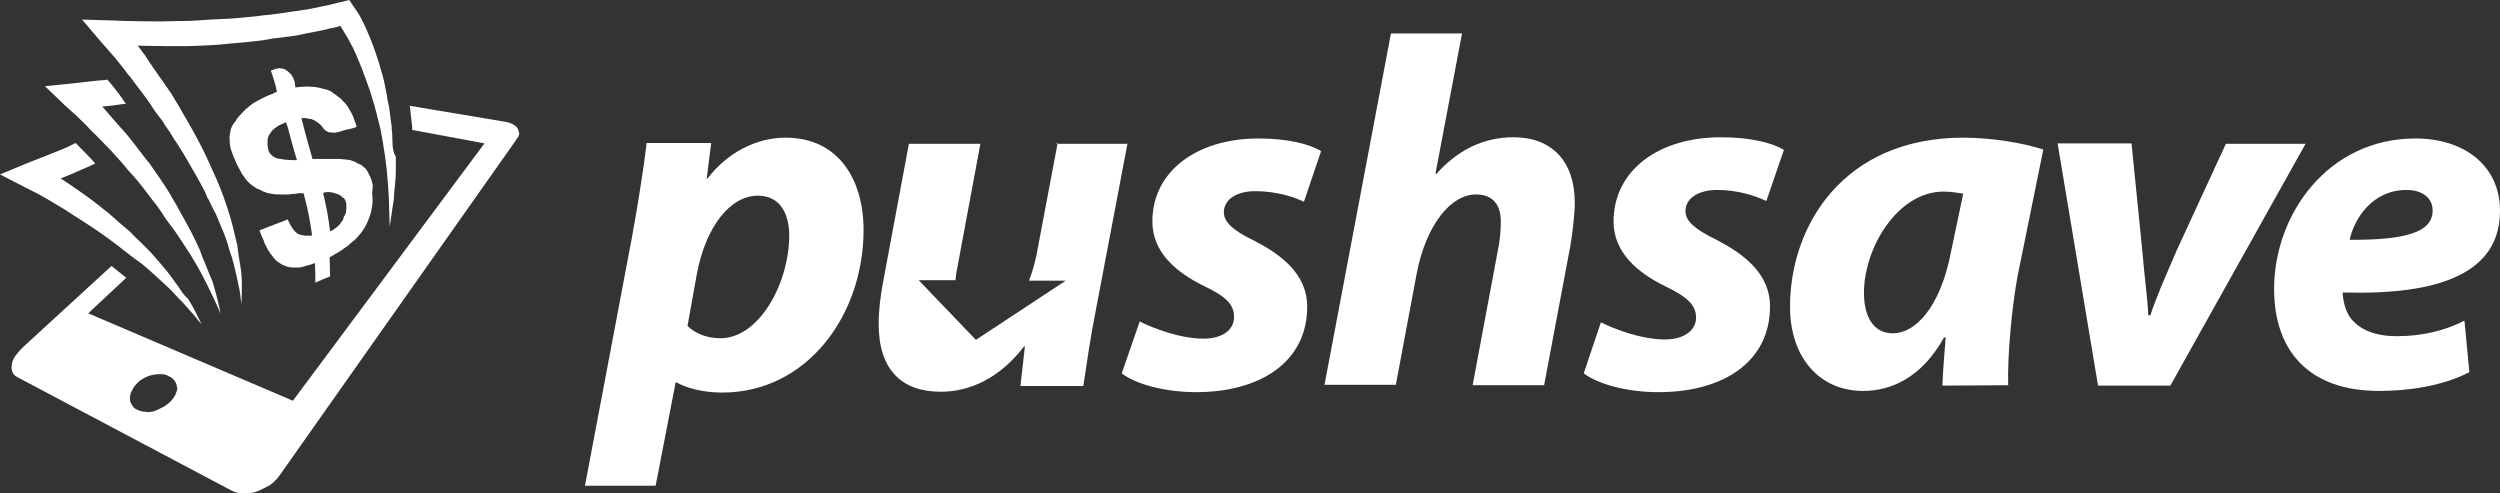 <?xml version="1.0" encoding="utf-8"?>
<!-- Generator: Adobe Illustrator 17.1.0, SVG Export Plug-In . SVG Version: 6.00 Build 0)  -->
<!DOCTYPE svg PUBLIC "-//W3C//DTD SVG 1.1//EN" "http://www.w3.org/Graphics/SVG/1.1/DTD/svg11.dtd">
<svg version="1.1" id="Layer_1" xmlns="http://www.w3.org/2000/svg" xmlns:xlink="http://www.w3.org/1999/xlink" x="0px" y="0px"
	 width="612px" height="120.8px" viewBox="0 671.1 612 120.8" enable-background="new 0 671.1 612 120.8" xml:space="preserve">
<rect x="0" y="671.1" width="612" height="120.8" fill="#333333" stroke="none"/>
<path fill="#ffffff" d="M279,749.8c3.4,1.7,9.9,4.2,15.6,4.2c5,0,7.5-2.4,7.5-5.3c0-3-1.9-5-7.4-7.6c-6.9-3.4-12.6-8.3-12.6-15.8
	c0-12.2,10.8-20.3,26-20.3c6.9,0,12.4,1.3,15.3,3.1l-4.2,12.4c-2.5-1.2-6.7-2.6-11.9-2.6c-4.6,0-7.7,2-7.7,5.2
	c0,2.4,2.4,4.5,7.2,6.8c6.4,3.3,13.2,8,13.2,16.3c0,13.5-11.5,20.9-27.2,20.9c-7.5,0-14.7-1.9-18.2-4.6L279,749.8z"/>
<path fill="#ffffff" d="M324.2,765.5l16.3-86.2h17.4l-6.5,34.3l0.2,0.1c4.9-5.5,11.1-9,18.9-9c9.3,0,15,5.8,15,16
	c0,2.7-0.5,7.2-1.1,10.7l-6.4,34h-17.5l6.1-32.6c0.5-2.3,0.8-4.9,0.8-7.4c0-3.9-1.7-6.7-6.1-6.7c-6.1,0-12.2,7.4-14.5,19.4
	l-5.1,27.2h-17.5V765.5z"/>
<path fill="#ffffff" d="M475.5,765.5c0.1-3.6,0.5-7.5,0.8-11.8h-0.4c-5.5,9.9-13,13.1-19.8,13.1c-10.7,0-17.9-8.2-17.9-20.6
	c0-20,13.2-41.4,42.4-41.4c7,0,14.7,1.3,19.6,2.9l-6.3,31c-1.4,7.6-2.5,19.3-2.3,26.7L475.5,765.5L475.5,765.5z M480.6,718.5
	c-1.3-0.2-3-0.5-4.8-0.5c-11.3,0-19.5,13.8-19.5,24.8c0,5.8,2.3,9.9,7.1,9.9c5.2,0,11.6-5.9,14.3-20.4L480.6,718.5z"/>
<path fill="#ffffff" d="M521.8,706.2l2.6,25.9c0.6,7.2,1.3,11.8,1.5,16.2h0.5c1.4-4.3,3.4-8.8,6.5-16l12-26h19.5l-33.1,59.2h-17.7
	l-9.9-59.3H521.8z"/>
<path fill="#ffffff" d="M604.5,762.2c-6.9,3.6-15.6,4.6-22.1,4.6c-17,0-25.7-9.6-25.7-25c0-18.1,13.1-36.8,34.6-36.8
	c12,0,20.7,6.7,20.7,17.7c0,15.2-14.7,20.7-38.5,20c0,1.7,0.6,4.4,1.8,6.1c2.3,3.1,6.3,4.6,11.4,4.6c6.4,0,11.9-1.4,16.6-3.8
	L604.5,762.2z M589.1,717.6c-8.1,0-12.7,6.7-13.9,12.2c13.5,0.1,20.3-1.8,20.3-7.1C595.6,719.7,593.1,717.6,589.1,717.6z"/>
<g>
	<path fill="#ffffff" d="M126.7,702.5c-0.2-0.4-0.7-0.7-1.2-1c-0.5-0.3-1.2-0.5-1.9-0.6l-23.3-3.9c0.1,0.6,0.2,1.1,0.2,1.7l0.4,3.4
		c0,0.4,0,0.6,0,0.8l17.7,3.3l-46.9,63l-50.1-21.4l9.3-8.7c-1.2-1-2.4-1.9-3.6-2.9l-21.8,20c-0.7,0.7-1.3,1.4-1.8,2.1
		s-0.7,1.4-0.8,2c-0.1,0.7-0.1,1.3,0.1,1.8c0.2,0.5,0.6,1,1.2,1.3l52.5,27.8c1,0.5,1.9,0.7,3,0.7s2.1-0.1,3.2-0.5
		c1.1-0.4,2.1-1,3.1-1.5c1-0.7,1.8-1.5,2.5-2.5l58.1-82.4c0.4-0.5,0.5-1,0.5-1.3C127,703.3,126.9,702.9,126.7,702.5z M43.1,767.3
		c-0.2,0.6-0.6,1.3-1.2,1.9c-0.5,0.6-1.2,1.1-1.9,1.5c-0.7,0.4-1.4,0.7-2.1,1c-0.7,0.2-1.5,0.4-2.3,0.2c-0.7,0-1.4-0.2-2-0.5
		c-0.6-0.2-1.1-0.7-1.3-1.2c-0.4-0.5-0.5-1.1-0.5-1.5c0-0.6,0.1-1.2,0.4-1.8c0.3-0.6,0.6-1.2,1.2-1.8c0.5-0.6,1.2-1.1,1.8-1.4
		c0.7-0.4,1.4-0.7,2.1-0.8c0.7-0.2,1.4-0.2,2.1-0.2c0.7,0,1.3,0.1,1.9,0.5c0.6,0.2,1.1,0.6,1.4,1.1c0.4,0.5,0.6,1,0.6,1.5
		C43.5,766,43.4,766.6,43.1,767.3z"/>
	<g>
		<g>
			<path fill="#ffffff" d="M43.6,741.2c-0.7-1-1.4-1.9-2.1-2.9c-1.4-1.8-3-3.6-4.5-5.3c-1-1.1-2-2-3.1-3.1c-0.7-0.6-1.3-1.3-2-2
				c-1.8-1.5-3.6-3.1-5.3-4.6c-1.8-1.4-3.7-3-5.6-4.3c-1.9-1.4-3.9-2.7-5.8-4c-0.1-0.1-0.2-0.1-0.4-0.2c1.4-0.6,2.9-1.1,4.3-1.8
				c1.4-0.6,2.9-1.2,4.2-1.9c-1.5-1.7-3.2-3.4-4.8-5c-0.7,0.4-1.3,0.6-2,1c-3.3,1.4-6.7,2.7-10,4L0,713.8l6.2,3.2l3,1.5l3,1.7
				c2,1.2,3.9,2.3,5.8,3.6c1.9,1.2,3.8,2.4,5.7,3.7c1.9,1.3,3.7,2.6,5.5,4c0.6,0.5,1.2,1,1.8,1.4c1.2,1,2.4,1.8,3.6,2.7
				c1.8,1.4,3.4,3,5.2,4.6c0.8,0.8,1.7,1.5,2.5,2.4c0.8,0.8,1.5,1.7,2.4,2.5c0.7,0.8,1.5,1.7,2.3,2.6c0.8,0.8,1.4,1.8,2.3,2.7
				c-1-2.1-2-4.2-3.3-6.2C44.9,743.3,44.3,742.2,43.6,741.2z"/>
			<path fill="#ffffff" d="M50.5,736.3c-0.5-1.3-1.1-2.5-1.5-3.8c-1.1-2.5-2.3-4.9-3.6-7.2c-0.7-1.3-1.4-2.5-2.1-3.8
				c-0.7-1.2-1.4-2.4-2.1-3.6c-1.5-2.4-3.1-4.6-4.6-6.8c-0.2-0.2-0.4-0.5-0.6-0.7c-1-1.3-2-2.6-3-3.9c-0.5-0.6-1-1.3-1.5-1.9
				c-0.8-1.1-1.8-2-2.7-3.1c-1-1.1-1.8-2.1-2.7-3.1c-0.2-0.2-0.4-0.5-0.6-0.7c-0.1-0.1-0.4-0.4-0.5-0.5c0.6-0.1,1.3-0.1,1.9-0.2
				c1.3-0.1,2.6-0.4,3.9-0.5c-0.2-0.4-0.6-0.7-0.8-1.2c-1-1.4-2-2.7-3.1-4l-0.6-0.7c-0.7,0.1-1.4,0.2-2.1,0.2
				c-2.1,0.2-4.2,0.5-6.3,0.7l-6.9,0.7l5,4.8l2.9,2.6c0.2,0.2,0.6,0.6,0.8,0.8c0.7,0.7,1.4,1.3,2,2c0.6,0.6,1.1,1.2,1.7,1.7
				c1.3,1.3,2.6,2.7,3.9,4c0.2,0.2,0.5,0.6,0.7,0.8c1.2,1.3,2.3,2.5,3.3,3.8c0.4,0.5,0.8,0.8,1.2,1.3c1.8,2,3.4,4.2,5,6.3
				c1,1.2,1.9,2.5,2.7,3.8c0.8,1.2,1.7,2.3,2.5,3.4c1.3,1.9,2.6,3.9,3.9,5.9c0.7,1.2,1.4,2.3,2,3.4c0.7,1.2,1.3,2.4,1.9,3.6
				c0.6,1.2,1.2,2.4,1.8,3.7c0.6,1.2,1.1,2.5,1.7,3.8c-0.5-2.7-1.2-5.3-2-8C51.5,738.9,51,737.6,50.5,736.3z"/>
			<path fill="#ffffff" d="M96.1,706.2c-0.1-1.2,0-2.3-0.2-3.4v-0.6l-0.4-2.9c-0.1-1.1-0.2-2-0.5-3.1c0-0.1,0-0.2-0.1-0.4
				c-0.1-1.2-0.4-2.3-0.6-3.4c-0.2-1.2-0.5-2.3-0.8-3.4c-0.4-1.1-0.6-2.3-1-3.3c-0.7-2.3-1.5-4.4-2.5-6.7c-0.4-1.1-1-2.1-1.5-3.2
				c-0.5-1.1-1.2-2-2-3.2l-1-1.5l-2,0.5c-1.1,0.2-2.3,0.6-3.3,0.8c-1.2,0.2-2.3,0.5-3.4,0.7c-2.3,0.5-4.6,0.7-7,1.1l-3.6,0.5
				c-1.2,0.1-2.4,0.2-3.6,0.4c-2.4,0.2-4.8,0.5-7,0.6c-2.4,0.1-4.8,0.2-7.1,0.4c-2.3,0.2-4.8,0.1-7.1,0.2c-2.3,0.1-4.8,0-7.1,0
				c-2.3,0-4.8-0.1-7.1-0.2l-7.1-0.2l4.5,5.3l3,3.4l0.6,0.7l2.4,3c0.4,0.5,0.7,1.1,1.2,1.5c0.8,1.1,1.5,2.1,2.4,3.2
				c0.7,1,1.4,1.8,2,2.7l0,0c0.2,0.4,0.6,0.8,0.8,1.2c0.7,1.1,1.4,2.1,2.3,3.2c0.5,0.6,0.8,1.2,1.2,1.8c0.4,0.5,0.6,1,1,1.4
				c0.6,1,1.1,1.9,1.7,2.7c1.1,1.7,2.1,3.3,3.1,5.1c1,1.7,1.9,3.3,2.9,5.1c0.6,1.1,1.1,2,1.5,3.1c0.1,0.2,0.2,0.5,0.4,0.7
				c0.6,1.2,1.1,2.4,1.7,3.4c0.6,1.4,1.2,2.9,1.8,4.3c0.6,1.4,1.1,2.9,1.5,4.4c0.5,1.4,1,3,1.3,4.4c0.4,1.5,0.7,3,1,4.5
				c0.4,1.5,0.5,3.1,0.7,4.6c0.1-1.5,0.1-3.2,0.1-4.8c0-1.5-0.1-3.2-0.4-4.8c-0.3-1.6-0.5-3.1-0.7-4.8c-0.4-1.5-0.7-3.1-1.1-4.6
				c-0.8-3.2-1.9-6.4-3.1-9.5c-0.5-1.3-1.1-2.6-1.7-3.9c-0.6-1.4-1.3-2.9-2-4.4c-0.6-1.3-1.3-2.6-2-3.9c-0.8-1.5-1.7-3.1-2.5-4.5
				c-0.4-0.6-0.7-1.2-1-1.7l0,0c-0.8-1.5-1.8-3-2.6-4.4c-0.1-0.2-0.2-0.4-0.4-0.6c-0.4-0.5-0.6-1-1-1.4c-0.6-1-1.2-1.8-1.8-2.6
				c-0.2-0.4-0.6-0.8-0.8-1.2c-1-1.3-1.8-2.7-2.7-4c-0.1-0.1-0.2-0.2-0.4-0.5c-0.5-0.6-0.8-1.2-1.3-1.7c0.1,0,0.4,0,0.5,0
				c2.4,0,4.9,0.1,7.2,0.1c0.6,0,1.2,0,1.8,0c1.8,0,3.7,0,5.5-0.1c2.5-0.1,4.9-0.2,7.2-0.5c2.4-0.2,4.9-0.4,7.2-0.7
				c1.3-0.1,2.6-0.4,3.9-0.6c0.6-0.1,1.2-0.1,1.8-0.2c0.5-0.1,1.1-0.1,1.5-0.2c1.9-0.2,3.3-0.5,4.6-0.8c1.1-0.2,2-0.4,3.1-0.6
				c1.2-0.2,2.4-0.6,3.6-0.8c0.6-0.1,1.1-0.2,1.7-0.5c0.2,0.4,0.4,0.6,0.6,1c0.6,1,1.2,1.9,1.7,2.9c1.1,1.9,1.9,3.9,2.7,5.9
				c0.5,1,0.7,2,1.2,3.1c0.4,1.1,0.7,2.1,1.1,3.1c0.2,0.7,0.4,1.4,0.6,2c0.1,0.4,0.2,0.7,0.4,1.2c0.2,1.1,0.6,2.1,0.8,3.2l0.4,1.5
				l0.4,1.7c0.2,1.1,0.4,2.3,0.6,3.3c0.1,1.1,0.4,2.3,0.5,3.3l0.4,3.3c0.2,2.3,0.4,4.5,0.5,6.8l0.2,6.9l0.5-3.3
				c0.1-1.2,0.4-2.3,0.5-3.4c0.1-2.3,0.5-4.6,0.5-6.9v-3.5C96.3,708.4,96.1,707.4,96.1,706.2z"/>
		</g>
		<path fill="#ffffff" d="M91.1,715.8c-0.1-0.5-0.2-0.8-0.4-1.2c-0.1-0.4-0.4-0.7-0.5-1.1c-0.2-0.4-0.4-0.7-0.6-1
			c-0.2-0.2-0.6-0.6-0.8-0.7c-0.2-0.2-0.6-0.5-1-0.6h-0.1c-0.2-0.1-0.6-0.4-0.8-0.5c-0.4-0.1-0.7-0.2-1.1-0.4
			c-0.2,0-0.5-0.1-0.8-0.1c-0.2,0-0.6-0.1-0.8-0.1s-0.6,0-0.8-0.1c-0.2,0-0.6,0-0.8,0l0,0c-0.1,0-0.4,0-0.5,0c-0.1,0-0.4,0-0.6,0
			c-0.2,0-0.4,0-0.6,0c-0.2,0-0.5,0-0.7,0c-0.2,0-0.5,0-0.7,0c0,0,0,0-0.1,0c-0.2,0-0.6,0-0.8,0c-0.4,0-0.6,0-1,0
			c-0.4,0-0.7,0-1.1,0c-1.1-3.9-1.7-5.9-2.7-10c0.2,0,0.5,0,0.7,0c0.2,0,0.5,0,0.7,0.1c0.1,0,0.4,0,0.5,0.1c0.1,0,0.2,0,0.2,0
			c0.2,0,0.5,0.1,0.7,0.2c0.2,0.1,0.5,0.2,0.7,0.4c0.2,0.1,0.4,0.2,0.6,0.4c0.2,0.2,0.4,0.2,0.5,0.4s0.2,0.2,0.4,0.4
			c0.2,0.4,0.6,0.7,0.8,1c0.4,0.2,0.6,0.4,1,0.5c0.1,0,0.2,0,0.4,0c0.2,0,0.5,0.1,0.7,0.1c0.4,0,0.8-0.1,1.2-0.2
			c1.2-0.4,2-0.6,3-0.8c0.5-0.1,1-0.2,1.4-0.5c-0.1-0.6-0.4-1.1-0.6-1.7c-0.1-0.4-0.2-0.7-0.4-1.1c-0.4-0.8-0.8-1.5-1.3-2.3
			c-0.4-0.5-0.8-1-1.3-1.4c-0.1-0.1-0.2-0.4-0.5-0.5c-0.6-0.5-1.3-1-1.9-1.4c0,0,0,0-0.1-0.1c-0.6-0.4-1.2-0.6-1.9-0.7
			c-0.7-0.2-1.4-0.4-2.1-0.5H77c-0.7-0.1-1.4-0.1-2.1-0.1c-0.8,0-1.7,0.1-2.6,0.2c0-0.4-0.1-0.5-0.1-0.8c0-0.3-0.1-0.6-0.2-1
			c-0.1-0.2-0.2-0.6-0.4-0.8c-0.1-0.2-0.2-0.5-0.5-0.7c-0.1-0.2-0.4-0.4-0.6-0.6c-0.2-0.1-0.5-0.4-0.7-0.5c-0.2-0.1-0.5-0.2-0.7-0.2
			s-0.5-0.1-0.7-0.1h-0.1c-0.8,0.1-1.5,0.4-2,0.6l0,0c0.5,1.4,1.1,3.1,1.5,5.2c-0.4,0.1-0.7,0.2-1.1,0.5c-0.7,0.2-1.3,0.5-2,0.8
			c-1,0.5-1.8,1-2.6,1.4c-0.5,0.4-1,0.7-1.4,1.1c-0.2,0.2-0.6,0.4-0.7,0.6c-0.6,0.6-1.2,1.2-1.7,1.8c-0.4,0.5-0.6,1-1,1.4
			c-0.1,0.2-0.4,0.6-0.5,0.8c-0.4,0.8-0.5,1.7-0.6,2.5c0,0.8,0,1.7,0.2,2.6v0.1c0.1,0.4,0.2,0.8,0.4,1.2c0.2,0.6,0.4,1.2,0.7,1.8
			c0.2,0.6,0.5,1.2,0.8,1.7c0.1,0.1,0.1,0.2,0.2,0.4c0.2,0.4,0.4,0.7,0.6,1.1c0.2,0.5,0.6,0.8,0.8,1.2c0.2,0.4,0.6,0.7,0.8,1
			c0.4,0.4,0.8,0.7,1.2,1c0.4,0.2,0.7,0.6,1.1,0.7c0.1,0.1,0.4,0.1,0.5,0.2c0.2,0.1,0.5,0.2,0.7,0.4c0.4,0.1,0.7,0.2,1.1,0.4
			c0.2,0.1,0.6,0.1,1,0.2c0.1,0,0.4,0.1,0.5,0.1c0.6,0.1,1.2,0.1,1.8,0.1c0.7,0,1.4,0,2.1,0c0.2,0,0.5-0.1,0.7-0.1
			c0.6,0,1.1-0.1,1.8-0.2h0.1h0.1h0.1h0.1h0.1h0.1c0,0,0,0,0.1,0c0,0,0,0,0.1,0s0.1,0,0.2,0c0,0,0,0,0.1,0c1.1,4,1.5,6.2,2.1,10.3
			c-0.2,0.1-0.6,0.1-0.8,0.1c-0.2,0-0.5,0-0.7,0c-0.2,0-0.5,0-0.7-0.1c-0.2,0-0.5-0.1-0.6-0.1c-0.4-0.1-0.7-0.2-1-0.5
			c-0.2-0.1-0.5-0.5-0.7-0.7l-0.1-0.1c-0.2-0.4-0.5-0.7-0.7-1.1c-0.2-0.5-0.5-1-0.7-1.4c-0.8,0.4-1.4,0.6-2,0.8
			c-0.1,0.1-0.4,0.1-0.5,0.2c-1.3,0.5-2.6,1-4.4,1.7c0.4,1,0.7,1.8,1.1,2.6c0,0.1,0.1,0.2,0.1,0.4c0.4,0.8,0.8,1.7,1.3,2.4
			s1,1.3,1.4,1.8c0.5,0.5,1.1,0.8,1.7,1.2c0.6,0.2,1.1,0.5,1.7,0.6c0.6,0.1,1.3,0.1,1.9,0.1c0.7,0,1.4-0.1,2.1-0.4
			c0.1,0,0.2-0.1,0.4-0.1c0.6-0.1,1.3-0.4,1.9-0.6c0.1,1.9,0.1,2.9,0.1,4.8c1.4-0.6,2.1-1,3.6-1.5c0-1.8-0.1-2.7-0.1-4.5
			c0-0.1,0-0.1,0-0.2c0.8-0.5,1.7-1,2.4-1.4c0.7-0.5,1.4-1,2-1.4c0.6-0.5,1.2-1.1,1.8-1.5c0.1-0.1,0.1-0.2,0.2-0.2
			c0.5-0.5,0.8-1,1.2-1.4l0.1-0.1c0.5-0.7,1-1.4,1.3-2.1c0.4-0.8,0.7-1.7,1-2.5c0.2-0.8,0.4-1.8,0.5-2.6c0-1,0-1.8-0.1-2.7
			C91.3,716.8,91.3,716.3,91.1,715.8z M81.2,718.2c0.2,0,0.5,0.1,0.7,0.2c0.4,0.1,0.8,0.2,1.1,0.4c0.4,0.1,0.6,0.4,0.8,0.6
			c0.1,0.1,0.2,0.1,0.4,0.2c0.2,0.4,0.5,0.7,0.5,1.1c0.1,0.4,0.1,0.8,0.1,1.2s-0.1,0.7-0.1,1.1c-0.1,0.4-0.2,0.7-0.4,1
			c-0.1,0.1-0.2,0.2-0.2,0.5c-0.1,0.1-0.1,0.4-0.2,0.5c-0.1,0.1-0.2,0.4-0.4,0.5c-0.1,0.1-0.1,0.2-0.2,0.4c-0.2,0.2-0.5,0.5-0.7,0.7
			c-0.2,0.2-0.6,0.4-0.8,0.6c-0.2,0.2-0.6,0.4-1,0.5c-0.5-3.8-0.8-5.6-1.7-9.3C79.6,718,80.5,718.1,81.2,718.2z M69.9,710.2
			c-0.5,0-1-0.2-1.3-0.2c-0.2,0-0.5-0.1-0.7-0.1c-0.6-0.2-1.1-0.5-1.4-0.8c-0.4-0.4-0.7-0.8-0.8-1.3c-0.1-0.4-0.2-0.8-0.2-1.2l0,0
			c0-0.4,0-0.7,0-1.1c0-0.4,0.1-0.7,0.2-1l0,0c0.1-0.4,0.4-0.6,0.6-1c0.1-0.2,0.4-0.5,0.6-0.7c0.2-0.2,0.5-0.4,0.8-0.6
			c0.2-0.2,0.6-0.4,1-0.6c0.4-0.1,1-0.5,1.3-0.6c0.1,0.4,0.2,0.7,0.4,1.1c0.8,3,1.3,5,2.3,8.2C71.4,710.3,70.6,710.3,69.9,710.2z"/>
	</g>
</g>
<path fill="#ffffff" d="M258.9,706.2l-5.2,27.5c-0.5,2.3-1.1,4.3-1.8,6.1h9l-22,14.5l-14-14.6h9c0.1-0.6,0.1-1.1,0.2-1.7l5.9-31.7
	h-17.5l-6.2,33.2c-0.8,4.2-1.2,7.6-1.2,10.9c0,11.3,5.7,16.6,15.2,16.6c7.1,0,14.4-3.3,20.4-11.1h0.2l-1.1,9.7h15.4
	c0.8-5.3,1.7-11.8,3.2-19.3l7.6-40h-17.5v-0.1H258.9z"/>
<path fill="#ffffff" d="M143.2,790l11.5-60.8c1.3-7.1,2.9-17,3.6-23.1h15.8l-1.1,8.7h0.2c4.9-6.4,12-10,19.1-10
	c13,0,19.1,10.3,19.1,22.6c0,20.8-13.8,39.8-34.6,39.8c-4.9,0-9-1.2-11.2-2.5h-0.2l-4.9,25.3C160.7,790,143.2,790,143.2,790z
	 M168.3,750.9c1.9,1.8,4.6,3,8.1,3c9.4,0,16.8-13.4,16.8-25.2c0-4.8-1.9-9.7-7.7-9.7c-6.7,0-12.7,7.5-14.9,19.1L168.3,750.9z"/>
<path fill="#ffffff" d="M391.9,750c3.4,1.7,9.9,4.2,15.7,4.2c5,0,7.6-2.5,7.6-5.3c0-3-1.9-5-7.5-7.7c-7-3.4-12.7-8.4-12.7-15.9
	c0-12.4,10.9-20.6,26.3-20.6c7,0,12.5,1.3,15.4,3.1l-4.3,12.5c-2.6-1.2-6.8-2.7-12-2.7c-4.6,0-7.8,2-7.8,5.2c0,2.5,2.5,4.5,7.4,6.9
	c6.4,3.3,13.3,8.1,13.3,16.4c0,13.7-11.6,21-27.3,21c-7.6,0-14.7-1.9-18.3-4.6L391.9,750z"/>
</svg>
